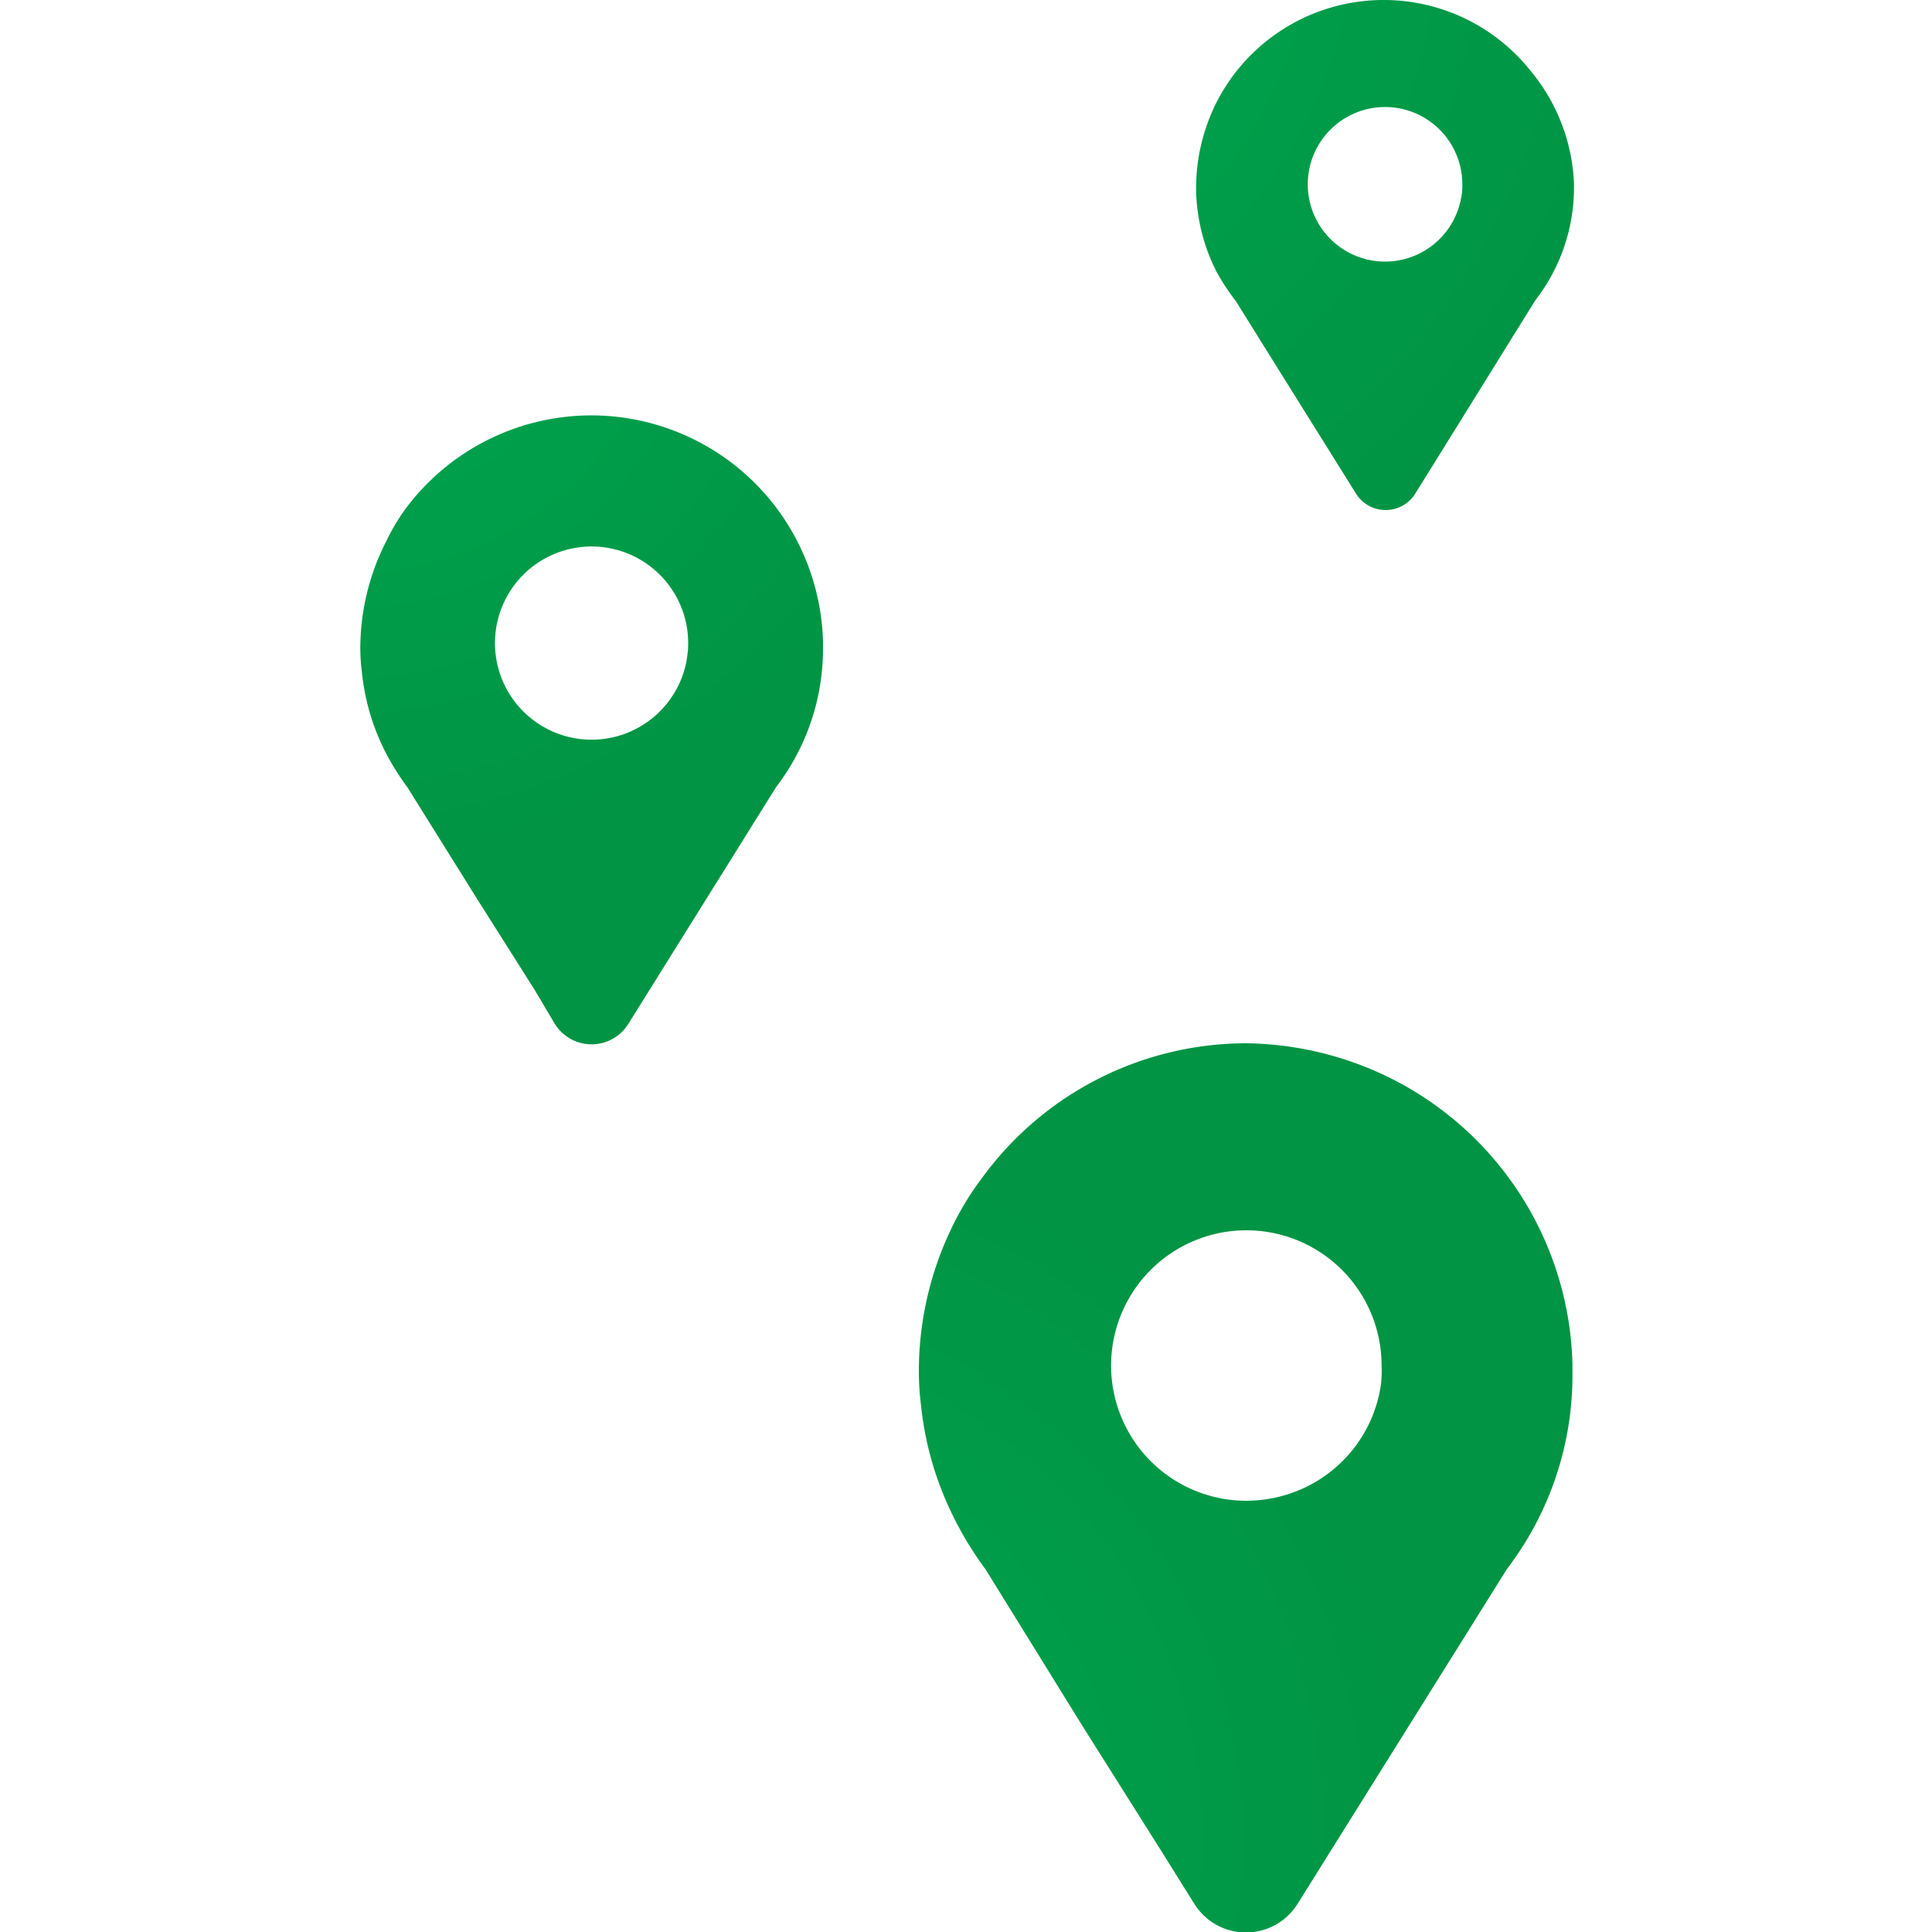 <svg id="Layer_1" data-name="Layer 1" xmlns="http://www.w3.org/2000/svg" xmlns:xlink="http://www.w3.org/1999/xlink" viewBox="0 0 100 100"><defs><style>.cls-1{fill:url(#radial-gradient);}.cls-2{fill:url(#radial-gradient-2);}.cls-3{fill:url(#radial-gradient-3);}</style><radialGradient id="radial-gradient" cx="36.08" cy="95.24" r="37.68" gradientUnits="userSpaceOnUse"><stop offset="0" stop-color="#00a651"/><stop offset="1" stop-color="#009444"/></radialGradient><radialGradient id="radial-gradient-2" cx="17.88" cy="12.55" r="32.53" xlink:href="#radial-gradient"/><radialGradient id="radial-gradient-3" cx="46.88" cy="-4.11" r="41.4" gradientUnits="userSpaceOnUse"><stop offset="0" stop-color="#00a651"/><stop offset="0.96" stop-color="#009444"/></radialGradient></defs><title>delivery</title><path class="cls-1" d="M77.81,60.59A17,17,0,0,0,70.08,55a17.26,17.26,0,0,0-5.59-1,16.93,16.93,0,0,0-13.68,7,14.67,14.67,0,0,0-1.34,2.13A17.07,17.07,0,0,0,47.56,71a14.1,14.1,0,0,0,.11,1.73,16.84,16.84,0,0,0,1.69,5.8l0,0A17.35,17.35,0,0,0,51,81.21l5,8.08L60.23,96l1.58,2.53a3.15,3.15,0,0,0,5.36,0L78,81.21A16.51,16.51,0,0,0,81.39,71V70.6A17,17,0,0,0,77.81,60.59ZM71.45,71.84a7,7,0,0,1-3.6,5,7.13,7.13,0,0,1-3.34.84,7,7,0,1,1,7-7A5.64,5.64,0,0,1,71.45,71.84Z"/><path class="cls-2" d="M40.06,26.12a12,12,0,0,0-9.44-4.62,12,12,0,0,0-9.7,4.93A10.83,10.83,0,0,0,20,28a12.18,12.18,0,0,0-1.35,5.56,9.87,9.87,0,0,0,.08,1.22,11.71,11.71,0,0,0,1.2,4.11v0a13.66,13.66,0,0,0,1.17,1.88l3.57,5.72,3,4.74L28.72,53a2.24,2.24,0,0,0,3.8,0l7.65-12.26a11.78,11.78,0,0,0,2.43-7.23v-.3A12.11,12.11,0,0,0,40.06,26.12Zm-4.51,8a5,5,0,1,1,.07-.84A4.46,4.46,0,0,1,35.55,34.1Z"/><path class="cls-3" d="M79.29,3.75A9.72,9.72,0,0,0,63.76,4,10.61,10.61,0,0,0,63,5.23a9.91,9.91,0,0,0-1.09,4.51,8.26,8.26,0,0,0,.06,1,9.64,9.64,0,0,0,1,3.33v0a11.63,11.63,0,0,0,1,1.52l2.9,4.65,2.4,3.84.91,1.46a1.81,1.81,0,0,0,3.08,0l6.21-10a9.52,9.52,0,0,0,2-5.87V9.51A9.72,9.72,0,0,0,79.29,3.75Zm-3.66,6.48a4,4,0,1,1,.06-.69A3.06,3.06,0,0,1,75.63,10.23Z"/></svg>